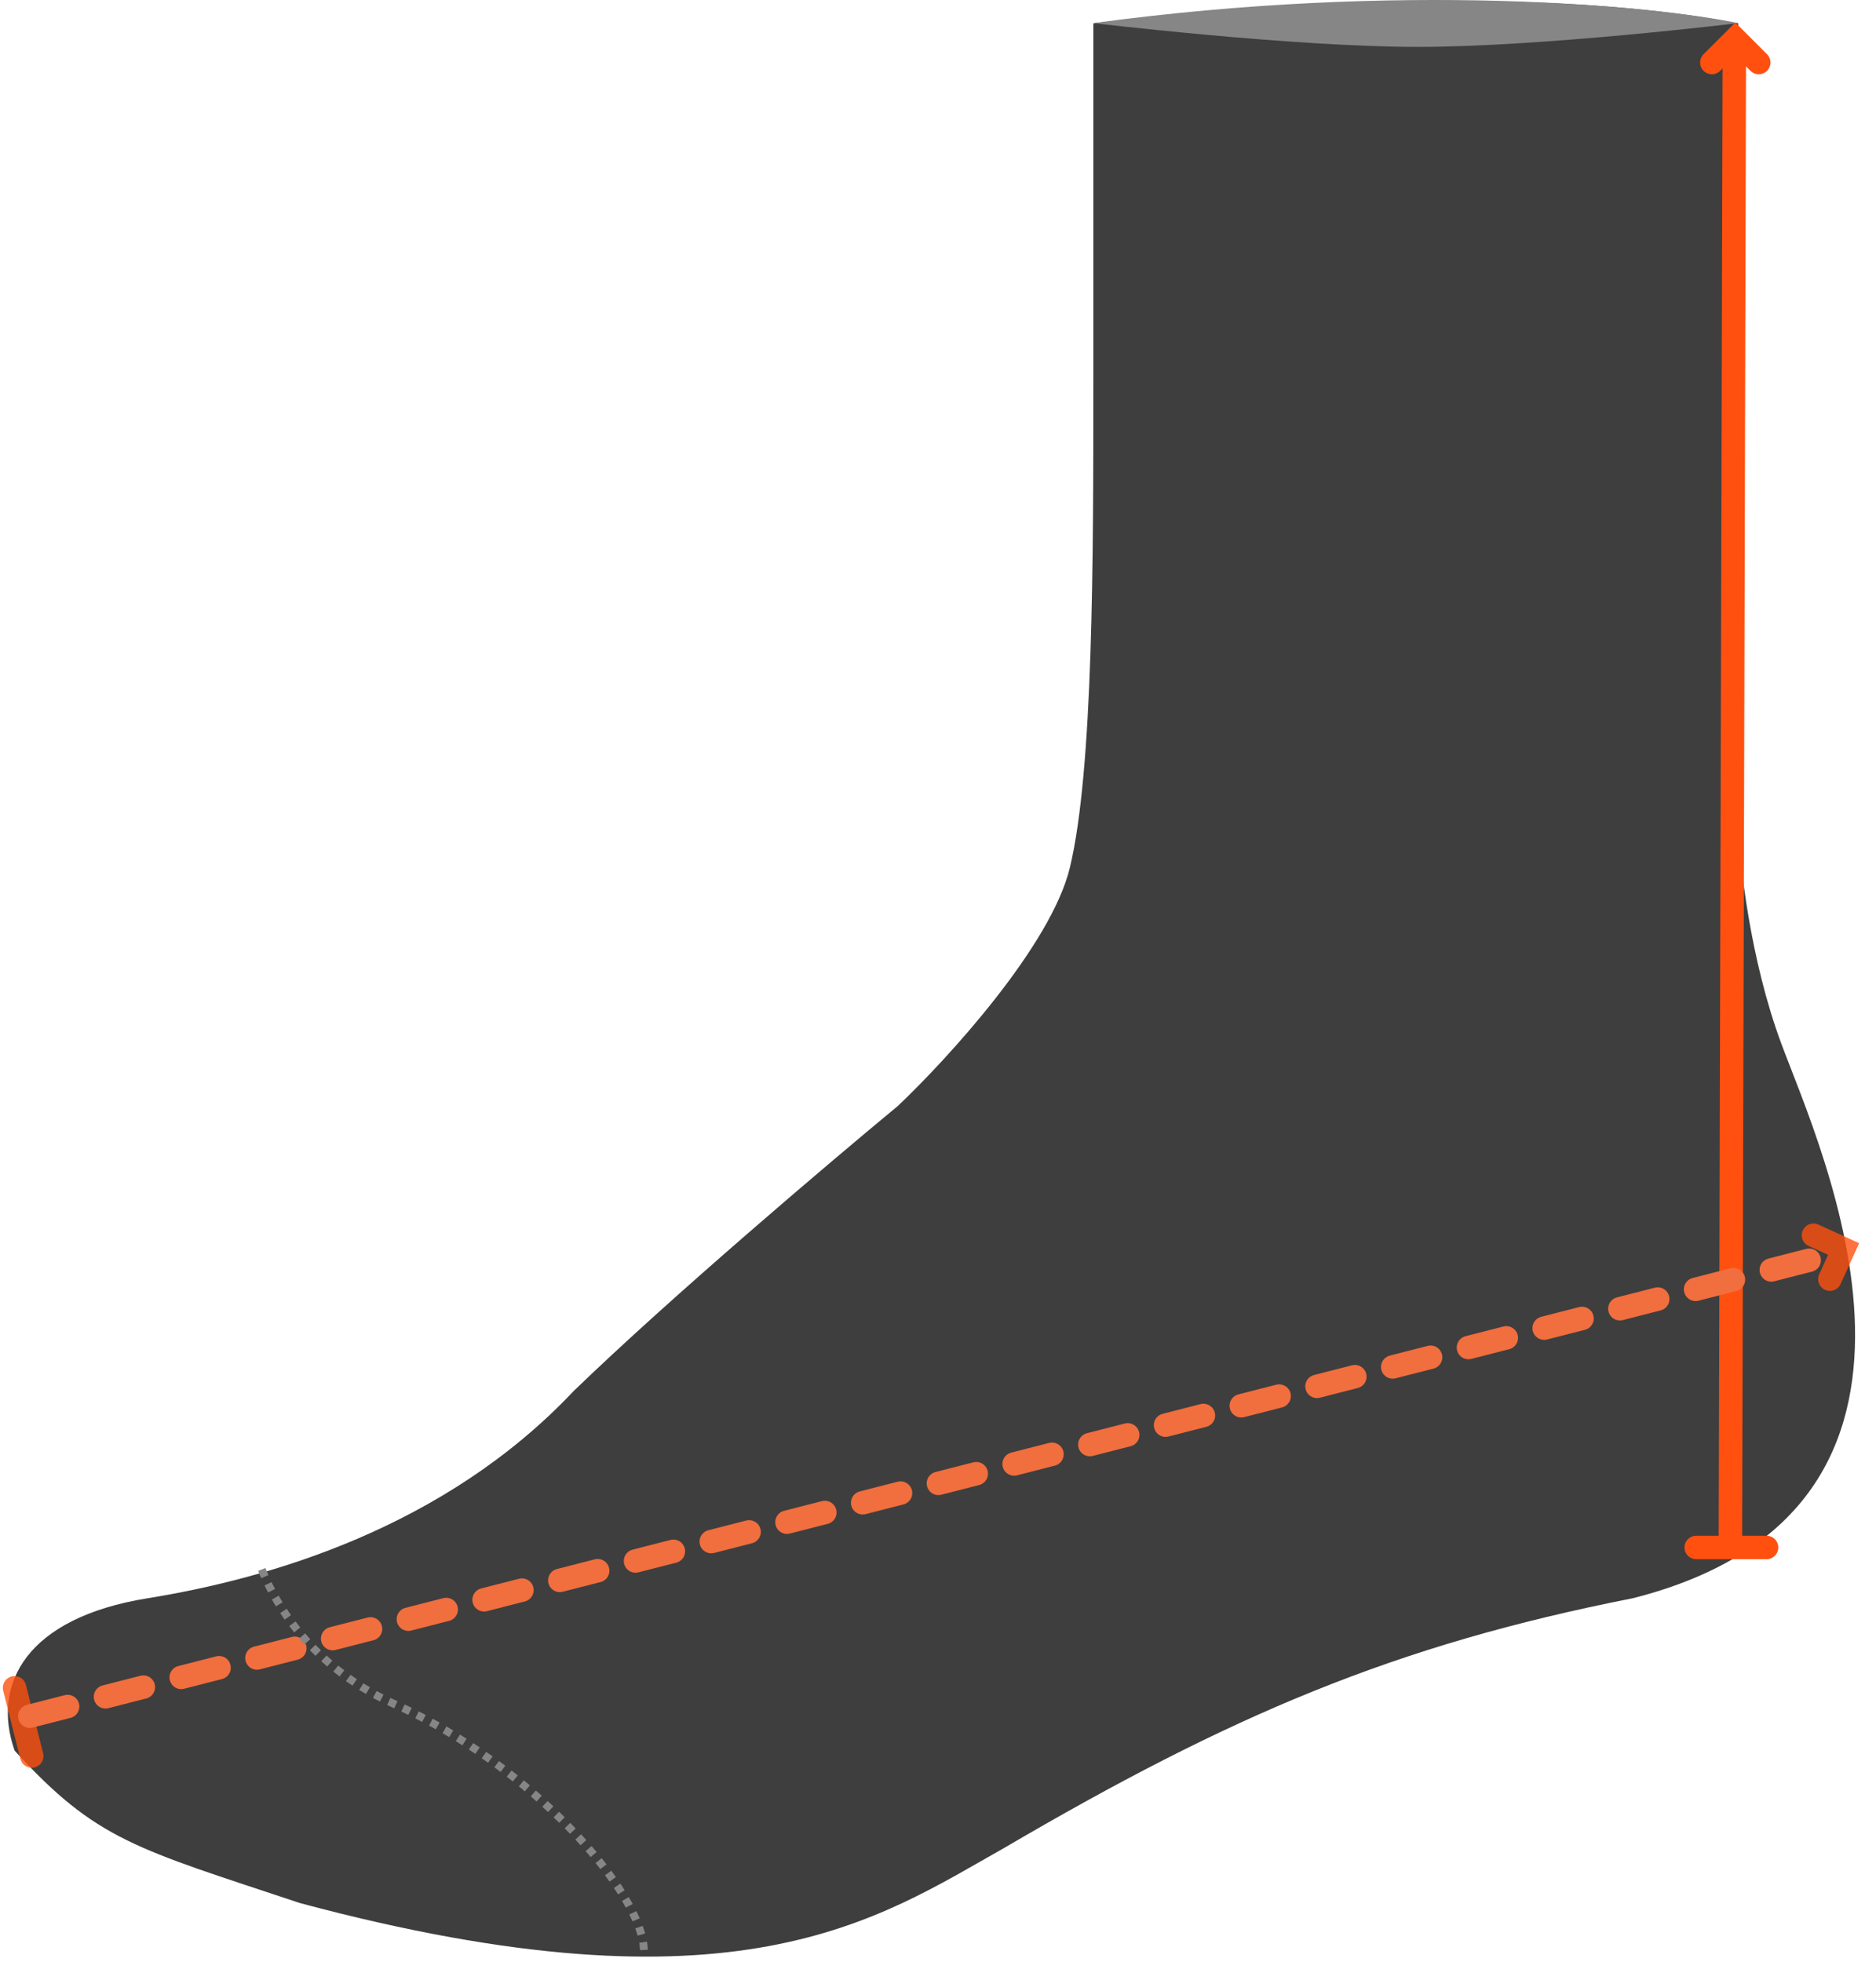 <svg width="240" height="251" viewBox="0 0 240 251" fill="none" xmlns="http://www.w3.org/2000/svg">
<path d="M222.374 3C195.574 -2.2 156.207 0.833 139.874 3V48.5C139.874 71.5 139.874 98.5 136.874 111C134.474 121 121.207 135.5 114.874 141.5C106.207 148.667 85.774 166 73.374 178C56.874 195.5 34.374 202 18.874 204.5C3.374 207 -1.126 215.5 1.874 224C12.374 235.5 17.374 236.5 38.374 243.5C94.374 258.5 112.374 245.5 128.374 236.5C157.374 219.5 178.374 210.5 208.874 204.5C254.374 193 232.874 147 227.874 133.5C223.874 122.7 222.54 110.333 222.374 105.5V3Z" fill="#3E3E3E"/>
<path d="M181.374 6C197.386 6 222.374 2.957 222.374 2.957C211.513 0.726 179.408 -2.398 139.874 2.957C139.874 2.957 165.363 6 181.374 6Z" fill="#868686"/>
<path d="M226 198L217 198" stroke="#FF5010" stroke-width="3" stroke-linecap="round"/>
<path d="M221.374 196.5L221.874 7" stroke="#FF5010" stroke-width="3" stroke-linecap="round"/>
<path d="M219 8L222 5L225 8" stroke="#FF5010" stroke-width="3" stroke-linecap="round"/>
<path opacity="0.8" d="M4.061 224.685L1.862 215.958" stroke="#FF5010" stroke-width="3" stroke-linecap="round"/>
<path d="M3.809 219.592L234.374 160.5" stroke="#F16E3E" stroke-width="3" stroke-linecap="round" stroke-dasharray="5 5"/>
<path opacity="0.8" d="M232 158.051L235.861 159.81L234.101 163.671" stroke="#FF5010" stroke-width="3" stroke-linecap="round"/>
<path d="M82.374 249.5C82.207 242.333 68.374 226 50.374 218C38.874 212.889 34.541 203.667 33.374 200.5" stroke="#868686" stroke-dasharray="1 1"/>
</svg>
